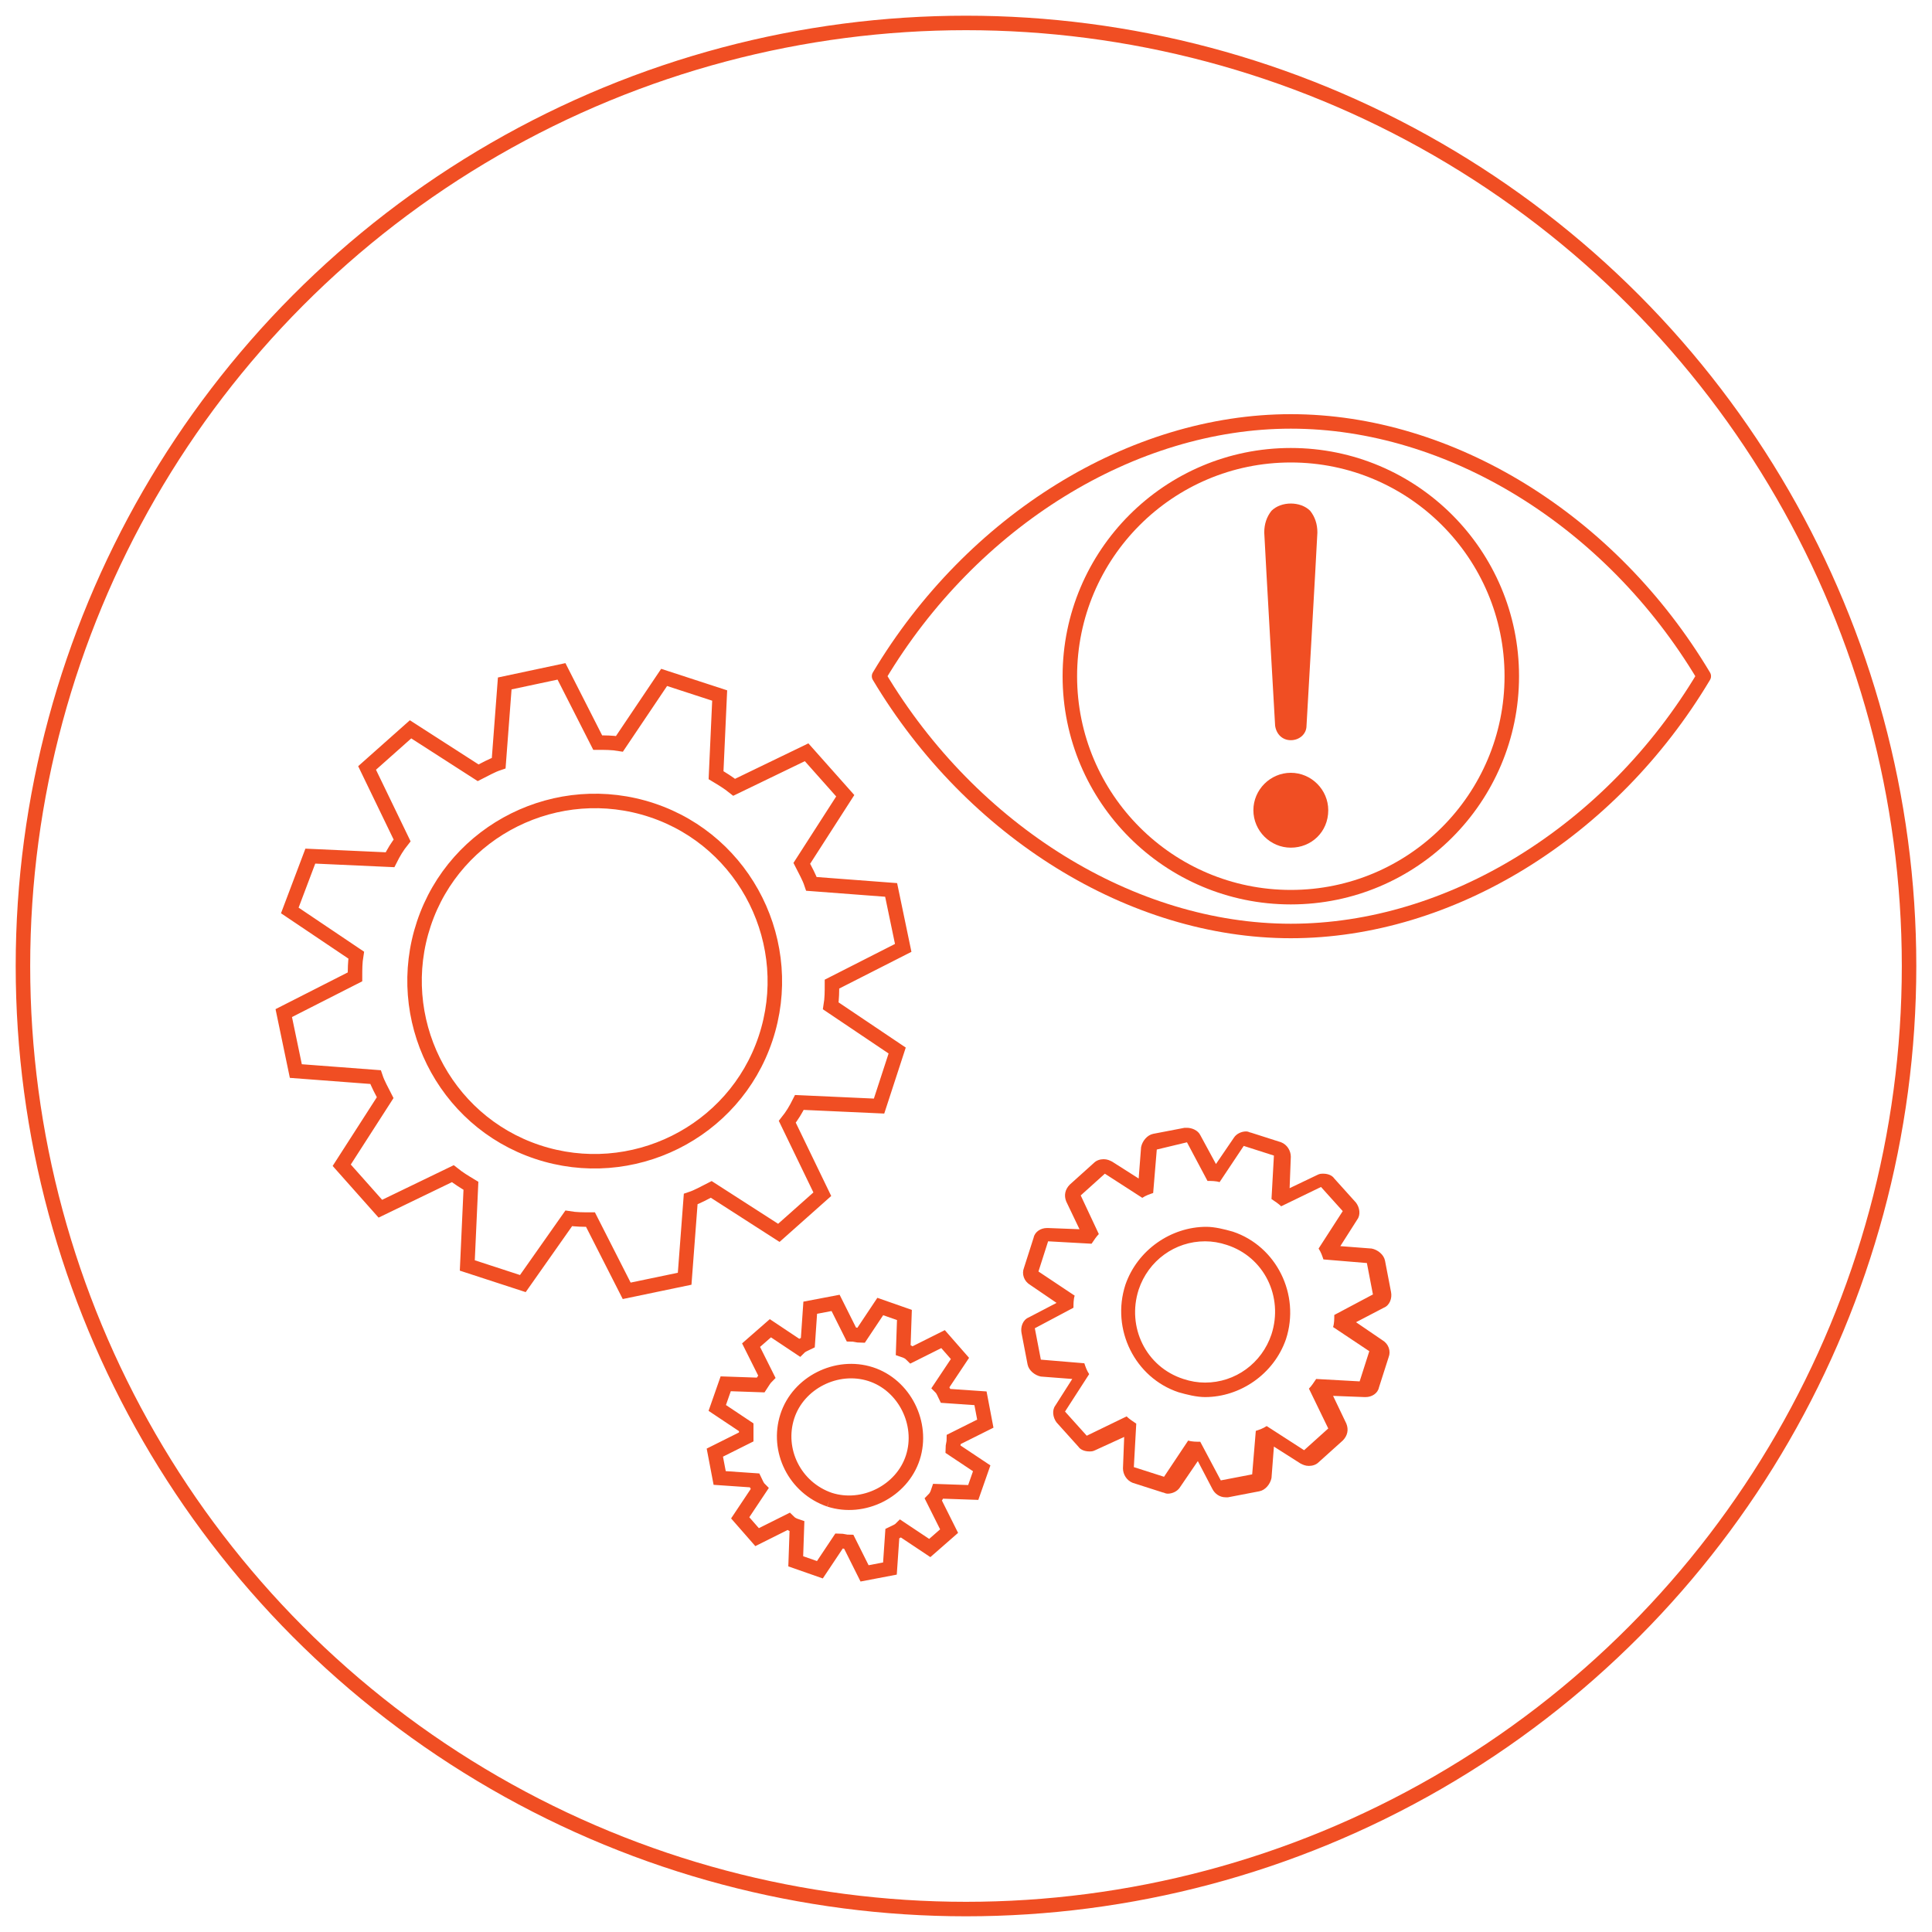 <?xml version="1.0" encoding="utf-8"?>
<!-- Generator: Adobe Illustrator 27.5.0, SVG Export Plug-In . SVG Version: 6.00 Build 0)  -->
<svg width="95" height="95" version="1.1" id="Ebene_1" xmlns="http://www.w3.org/2000/svg" xmlns:xlink="http://www.w3.org/1999/xlink" x="0px" y="0px"
	 viewBox="0 0 160 160" style="enable-background:new 0 0 160 160;" xml:space="preserve">
<style type="text/css">
	.st0{fill:none;stroke:#F04E23;stroke-width:1.2;stroke-linecap:round;stroke-linejoin:round;stroke-miterlimit:4;}
	.st1{fill:none;stroke:#F04E23;stroke-width:1.2;stroke-linecap:round;stroke-linejoin:round;}
	.st2{fill:#F04E23;}
	.st3{fill:none;stroke:#F04E23;stroke-width:1.2;stroke-miterlimit:10;}
</style>
<ellipse class="st0" cx="80" cy="80" rx="78.1" ry="78.1"/>
<g>
	<path class="st1" d="M106.9,74.3c10.1,0,18.3-8.2,18.3-18.3s-8.2-18.3-18.3-18.3S88.6,45.9,88.6,56S96.8,74.3,106.9,74.3z"/>
	<path class="st1" d="M106.9,34.9c-13.1,0-26.4,8.2-34.1,21.1c7.7,12.9,21,21.1,34.1,21.1c13.2,0,26.5-8.2,34.2-21.1
		C133.4,43.1,120.1,34.9,106.9,34.9z"/>
	<path class="st1" d="M100.6,54.8"/>
</g>
<path class="st2" d="M106.9,61.3c-0.7,0-1.2-0.5-1.3-1.2c0,0-0.8-13.9-0.9-16c0-0.7,0.2-1.3,0.6-1.8c0.4-0.4,1-0.6,1.6-0.6
	s1.2,0.2,1.6,0.6c0.4,0.5,0.6,1.1,0.6,1.8c-0.1,2.1-0.9,16-0.9,16C108.2,60.8,107.6,61.3,106.9,61.3L106.9,61.3z M106.9,70.2
	c-1.7,0-3.1-1.4-3.1-3.1s1.4-3.1,3.1-3.1s3.1,1.4,3.1,3.1C110,68.9,108.6,70.2,106.9,70.2"/>
<path class="st3" d="M44.5,95.4c-7.8-2.6-12-11.1-9.4-18.9c2.6-7.8,11.1-12,18.9-9.4S66,78.2,63.4,86S52.3,98,44.5,95.4 M47.1,100.9
	c0.6,0.1,1.2,0.1,1.8,0.1l3,5.9l4.8-1l0.5-6.6c0.6-0.2,1.1-0.5,1.7-0.8l5.6,3.6l3.6-3.2l-2.9-6c0.4-0.5,0.7-1,1-1.6l6.6,0.3l1.5-4.6
	l-5.5-3.7c0.1-0.6,0.1-1.2,0.1-1.8l5.9-3l-1-4.8l-6.6-0.5c-0.2-0.6-0.5-1.1-0.8-1.7l3.6-5.6l-3.2-3.6l-6,2.9c-0.5-0.4-1-0.7-1.5-1
	l0.3-6.6l-4.6-1.5l-3.7,5.5c-0.6-0.1-1.2-0.1-1.8-0.1l-3-5.9l-4.7,1l-0.5,6.6c-0.6,0.2-1.1,0.5-1.7,0.8L34,60.4l-3.6,3.2l2.9,6
	c-0.4,0.5-0.7,1-1,1.6l-6.6-0.3L24,75.4l5.5,3.7c-0.1,0.6-0.1,1.2-0.1,1.8l-5.9,3l1,4.8l6.6,0.5c0.2,0.6,0.5,1.1,0.8,1.7l-3.6,5.6
	l3.2,3.6l6-2.9c0.5,0.4,1,0.7,1.5,1l-0.3,6.6l4.6,1.5L47.1,100.9z"/>
<g>
	<path class="st2" d="M98.3,94.6l1.7,3.2c0.3,0,0.7,0,1,0.1l2-3l2.5,0.8l-0.2,3.6c0.3,0.2,0.6,0.4,0.8,0.6l3.3-1.6l1.8,2l-2,3.1
		c0.2,0.3,0.3,0.6,0.4,0.9l3.6,0.3l0.5,2.6l-3.2,1.7c0,0.3,0,0.7-0.1,1l3,2l-0.8,2.5l-3.6-0.2c-0.2,0.3-0.4,0.6-0.6,0.8l1.6,3.3
		l-2,1.8l-3.1-2c-0.3,0.2-0.6,0.3-0.9,0.4l-0.3,3.6l-2.6,0.5l-1.7-3.2c-0.3,0-0.7,0-1-0.1l-2,3l-2.5-0.8l0.2-3.6
		c-0.3-0.2-0.6-0.4-0.8-0.6l-3.3,1.6l-1.8-2l2-3.1c-0.2-0.3-0.3-0.6-0.4-0.9l-3.6-0.3l-0.5-2.6l3.2-1.7c0-0.3,0-0.7,0.1-1l-3-2
		l0.8-2.5l3.6,0.2c0.2-0.3,0.4-0.6,0.6-0.8L89.5,99l2-1.8l3.1,2c0.3-0.2,0.6-0.3,0.9-0.4l0.3-3.6L98.3,94.6 M99.8,115.7
		c2.9,0,5.7-1.9,6.7-4.8c1.2-3.7-0.8-7.7-4.4-8.9c-0.7-0.2-1.5-0.4-2.2-0.4c-2.9,0-5.7,1.9-6.7,4.8c-1.2,3.7,0.8,7.7,4.4,8.9
		C98.3,115.5,99.1,115.7,99.8,115.7 M98.3,93.4c-0.1,0-0.2,0-0.2,0l-2.6,0.5c-0.5,0.1-0.9,0.6-1,1.1l-0.2,2.6l-2.2-1.4
		c-0.2-0.1-0.4-0.2-0.7-0.2c-0.3,0-0.6,0.1-0.8,0.3l-2,1.8c-0.4,0.4-0.5,0.9-0.3,1.4l1.1,2.3l-2.6-0.1c0,0,0,0-0.1,0
		c-0.5,0-1,0.3-1.1,0.8l-0.8,2.5c-0.2,0.5,0,1.1,0.5,1.4l2.2,1.5l-2.3,1.2c-0.5,0.2-0.7,0.8-0.6,1.3l0.5,2.6c0.1,0.5,0.6,0.9,1.1,1
		l2.6,0.2l-1.4,2.2c-0.3,0.4-0.2,1,0.1,1.4l1.8,2c0.2,0.3,0.6,0.4,0.9,0.4c0.2,0,0.3,0,0.5-0.1l2.4-1.1l-0.1,2.6
		c0,0.5,0.3,1,0.8,1.2l2.5,0.8c0.1,0,0.2,0.1,0.4,0.1c0.4,0,0.8-0.2,1-0.5l1.5-2.2l1.2,2.3c0.2,0.4,0.6,0.7,1.1,0.7
		c0.1,0,0.2,0,0.2,0l2.6-0.5c0.5-0.1,0.9-0.6,1-1.1l0.2-2.6l2.2,1.4c0.2,0.1,0.4,0.2,0.7,0.2c0.3,0,0.6-0.1,0.8-0.3l2-1.8
		c0.4-0.4,0.5-0.9,0.3-1.4l-1.1-2.3l2.6,0.1c0,0,0,0,0.1,0c0.5,0,1-0.3,1.1-0.8l0.8-2.5c0.2-0.5,0-1.1-0.5-1.4l-2.2-1.5l2.3-1.2
		c0.5-0.2,0.7-0.8,0.6-1.3l-0.5-2.6c-0.1-0.5-0.6-0.9-1.1-1l-2.6-0.2l1.4-2.2c0.3-0.4,0.2-1-0.1-1.4l-1.8-2
		c-0.2-0.3-0.6-0.4-0.9-0.4c-0.2,0-0.3,0-0.5,0.1l-2.3,1.1l0.1-2.6c0-0.5-0.3-1-0.8-1.2l-2.5-0.8c-0.1,0-0.2-0.1-0.4-0.1
		c-0.4,0-0.8,0.2-1,0.5l-1.5,2.2L99.4,94C99.2,93.6,98.7,93.4,98.3,93.4L98.3,93.4z M99.8,114.5c-0.6,0-1.2-0.1-1.8-0.3
		c-3.1-1-4.7-4.3-3.7-7.4c0.8-2.4,3-4,5.5-4c0.6,0,1.2,0.1,1.8,0.3c3.1,1,4.7,4.3,3.7,7.4C104.5,112.9,102.3,114.5,99.8,114.5
		L99.8,114.5z"/>
</g>
<path class="st3" d="M68.7,124.2c-2.9-1-4.4-4.1-3.5-6.9s4.1-4.4,6.9-3.5s4.4,4.1,3.5,6.9S71.5,125.1,68.7,124.2 M69.5,127.6
	c0.3,0,0.5,0.1,0.8,0.1l1.3,2.6l2.1-0.4l0.2-2.9c0.2-0.1,0.5-0.2,0.7-0.4l2.4,1.6l1.6-1.4l-1.3-2.6c0.2-0.2,0.3-0.4,0.4-0.7l2.9,0.1
	l0.7-2l-2.4-1.6c0-0.3,0.1-0.5,0.1-0.8l2.6-1.3l-0.4-2.1l-2.9-0.2c-0.1-0.2-0.2-0.5-0.4-0.7l1.6-2.4l-1.4-1.6l-2.6,1.3
	c-0.2-0.2-0.4-0.3-0.7-0.4l0.1-2.9l-2-0.7l-1.6,2.4c-0.3,0-0.5-0.1-0.8-0.1l-1.3-2.6l-2.1,0.4l-0.2,2.9c-0.2,0.1-0.5,0.2-0.7,0.4
	l-2.4-1.6l-1.6,1.4l1.3,2.6c-0.2,0.2-0.3,0.4-0.5,0.7l-2.9-0.1l-0.7,2l2.4,1.6c0,0.3,0,0.5,0,0.8l-2.6,1.3l0.4,2.1l2.9,0.2
	c0.1,0.2,0.2,0.5,0.4,0.7l-1.6,2.4l1.4,1.6l2.6-1.3c0.2,0.2,0.4,0.3,0.7,0.4l-0.1,2.9l2,0.7L69.5,127.6z"/>
</svg>
